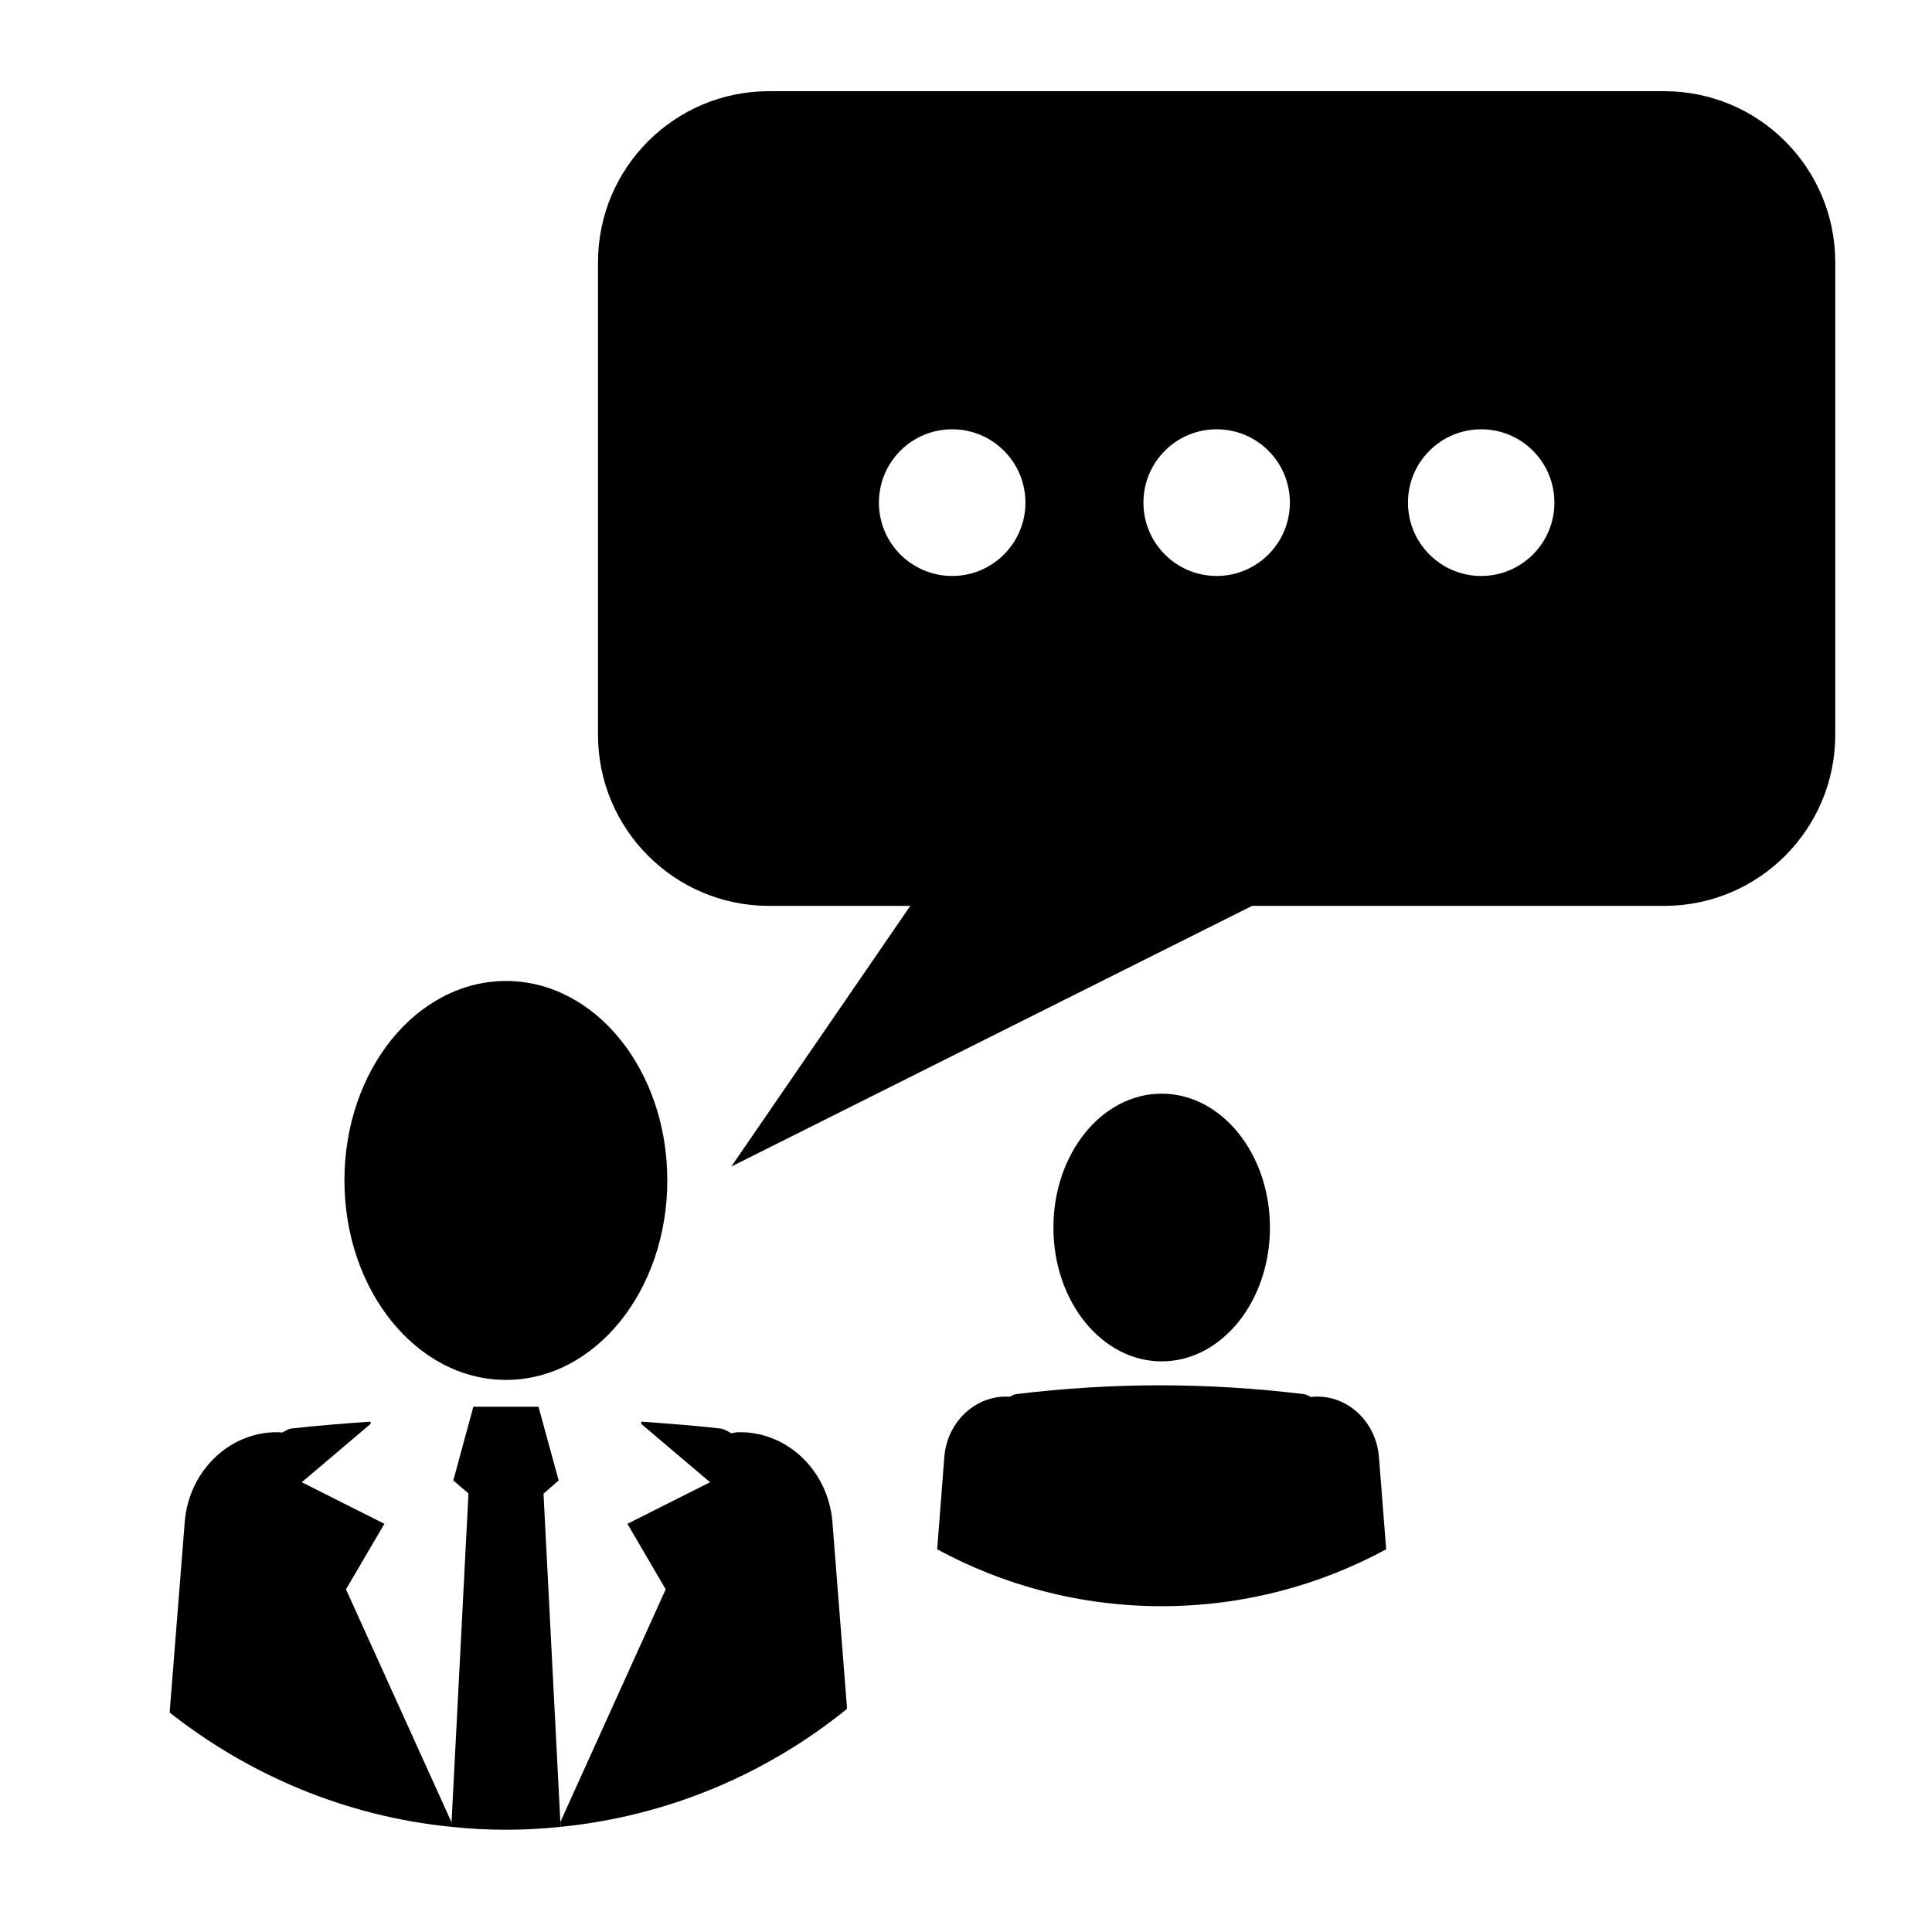 <svg xmlns="http://www.w3.org/2000/svg" width="25" height="25" viewBox="0 0 25 25">
  <g fill-rule="evenodd" transform="translate(2 1)">
    <path d="M2.457 14.274C2.457 15.7 3.393 16.856 4.548 16.856 5.702 16.856 6.635 15.7 6.635 14.274 6.635 12.846 5.702 11.694 4.548 11.694 3.393 11.694 2.457 12.846 2.457 14.274M2.477 19.566L2.974 18.718 1.905 18.18 2.798 17.423 2.792 17.396C2.452 17.421 2.112 17.446 1.77 17.485 1.728 17.492 1.69 17.518 1.65 17.538 1.645 17.538 1.637 17.535 1.631 17.534 1.004 17.505.448 18.008.391 18.689L.195 21.16C1.22 21.967 2.47 22.503 3.837 22.639L3.843 22.581 2.477 19.566M8.771 18.689C8.713 18.008 8.157 17.505 7.529 17.534 7.506 17.537 7.485 17.543 7.463 17.546 7.416 17.519 7.371 17.493 7.323 17.485 6.98 17.446 6.641 17.421 6.301 17.396L6.295 17.423 7.188 18.18 6.119 18.718 6.614 19.566 5.251 22.576 5.255 22.639C6.652 22.5 7.928 21.95 8.961 21.112L8.771 18.689"/>
    <path d="M5.033 18.328L5.229 18.157 4.968 17.203 4.125 17.203 3.866 18.157 4.062 18.325 3.843 22.581 3.837 22.639C4.07 22.664 4.309 22.677 4.548 22.677 4.785 22.677 5.022 22.664 5.255 22.639L5.251 22.576 5.033 18.328M17.166 6.453C16.644 6.453 16.219 6.028 16.219 5.504 16.219 4.979 16.644 4.555 17.166 4.555 17.69 4.555 18.114 4.979 18.114 5.504 18.114 6.028 17.69 6.453 17.166 6.453zM13.743 6.453C13.22 6.453 12.796 6.028 12.796 5.504 12.796 4.979 13.22 4.555 13.743 4.555 14.267 4.555 14.691 4.979 14.691 5.504 14.691 6.028 14.267 6.453 13.743 6.453zM10.321 6.453C9.797 6.453 9.373 6.028 9.373 5.504 9.373 4.979 9.797 4.555 10.321 4.555 10.844 4.555 11.269 4.979 11.269 5.504 11.269 6.028 10.844 6.453 10.321 6.453zM19.536.18L7.95.18C6.729.18 5.738 1.171 5.738 2.393L5.738 8.508C5.738 9.73 6.729 10.722 7.95 10.722L9.779 10.722 7.463 14.095 14.202 10.722 19.536 10.722C20.758 10.722 21.748 9.73 21.748 8.508L21.748 2.393C21.748 1.171 20.758.18 19.536.18zM13.032 16.616C13.805 16.616 14.433 15.842 14.433 14.885 14.433 13.927 13.805 13.152 13.032 13.152 12.258 13.152 11.631 13.927 11.631 14.885 11.631 15.842 12.258 16.616 13.032 16.616M13.031 19.784C14.084 19.784 15.073 19.516 15.937 19.048L15.843 17.848C15.804 17.391 15.432 17.051 15.009 17.073 14.996 17.073 14.981 17.077 14.964 17.078 14.935 17.064 14.904 17.044 14.872 17.04 13.618 16.888 12.401 16.888 11.146 17.04 11.118 17.044 11.093 17.06 11.066 17.074L11.054 17.073C10.631 17.051 10.259 17.391 10.22 17.848L10.127 19.048C10.99 19.516 11.98 19.784 13.031 19.784"/>
  </g>
</svg>
